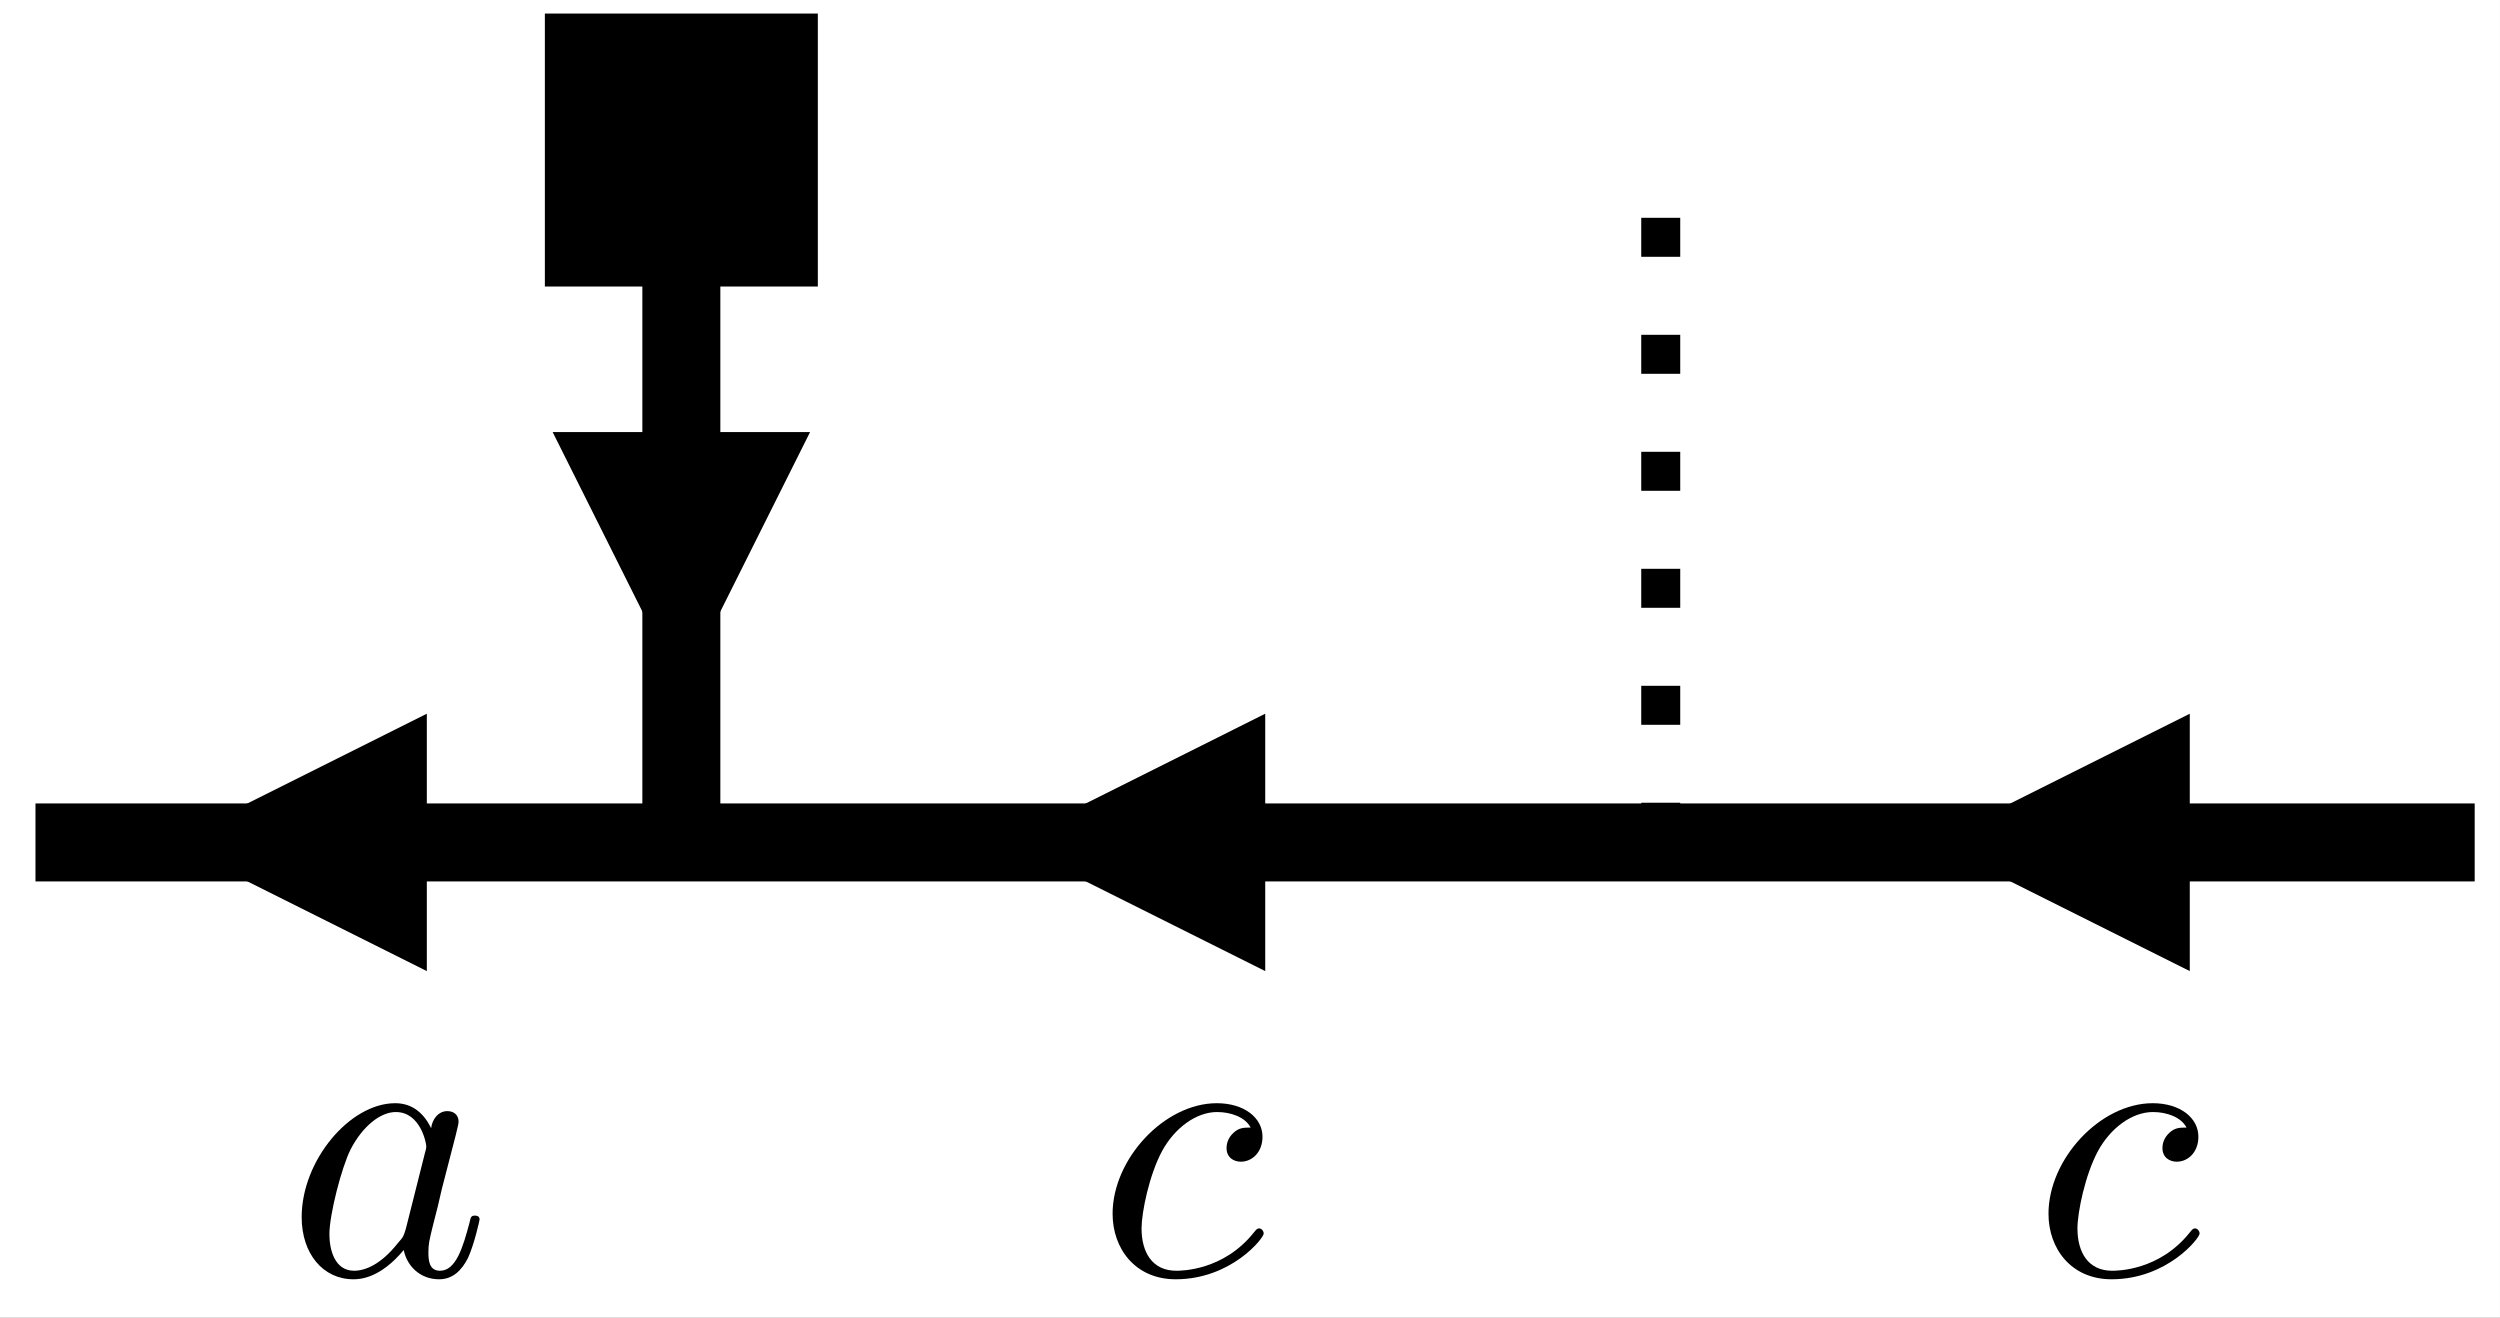 <?xml version="1.0" encoding="UTF-8"?>
<svg xmlns="http://www.w3.org/2000/svg" xmlns:xlink="http://www.w3.org/1999/xlink" width="128.22pt" height="67.579pt" viewBox="0 0 128.22 67.579">
<rect x="0" y="0" width="128.22" height="67.579" fill="#808080" stroke="none"/>
<defs>
<g>
<g id="glyph-0-0">
<path d="M 7.438 -7.531 C 7.078 -8.266 6.5 -8.812 5.594 -8.812 C 3.266 -8.812 0.797 -5.875 0.797 -2.969 C 0.797 -1.094 1.891 0.219 3.453 0.219 C 3.844 0.219 4.844 0.141 6.031 -1.281 C 6.203 -0.438 6.891 0.219 7.844 0.219 C 8.547 0.219 9 -0.234 9.328 -0.875 C 9.656 -1.594 9.922 -2.812 9.922 -2.844 C 9.922 -3.047 9.734 -3.047 9.688 -3.047 C 9.484 -3.047 9.469 -2.969 9.406 -2.688 C 9.062 -1.391 8.703 -0.219 7.891 -0.219 C 7.344 -0.219 7.297 -0.734 7.297 -1.141 C 7.297 -1.578 7.328 -1.734 7.547 -2.609 C 7.766 -3.453 7.812 -3.641 7.984 -4.406 L 8.703 -7.188 C 8.844 -7.75 8.844 -7.797 8.844 -7.875 C 8.844 -8.203 8.609 -8.406 8.266 -8.406 C 7.797 -8.406 7.484 -7.969 7.438 -7.531 Z M 6.141 -2.375 C 6.031 -2.016 6.031 -1.969 5.734 -1.641 C 4.859 -0.531 4.047 -0.219 3.484 -0.219 C 2.484 -0.219 2.219 -1.312 2.219 -2.094 C 2.219 -3.094 2.844 -5.531 3.312 -6.453 C 3.922 -7.625 4.828 -8.359 5.625 -8.359 C 6.906 -8.359 7.188 -6.734 7.188 -6.609 C 7.188 -6.5 7.156 -6.375 7.125 -6.281 Z M 6.141 -2.375 "/>
</g>
<g id="glyph-1-0">
<path d="M 7.891 -7.562 C 7.562 -7.562 7.297 -7.562 7.016 -7.297 C 6.688 -7 6.656 -6.656 6.656 -6.516 C 6.656 -6.031 7.016 -5.812 7.391 -5.812 C 7.969 -5.812 8.5 -6.297 8.5 -7.094 C 8.5 -8.062 7.562 -8.812 6.156 -8.812 C 3.469 -8.812 0.812 -5.953 0.812 -3.141 C 0.812 -1.359 1.969 0.219 4.047 0.219 C 6.891 0.219 8.562 -1.891 8.562 -2.125 C 8.562 -2.25 8.453 -2.391 8.328 -2.391 C 8.234 -2.391 8.188 -2.344 8.062 -2.188 C 6.5 -0.219 4.328 -0.219 4.078 -0.219 C 2.828 -0.219 2.297 -1.188 2.297 -2.391 C 2.297 -3.203 2.688 -5.141 3.359 -6.375 C 3.984 -7.516 5.078 -8.359 6.172 -8.359 C 6.859 -8.359 7.609 -8.109 7.891 -7.562 Z M 7.891 -7.562 "/>
</g>
</g>
<clipPath id="clip-0">
<path clip-rule="nonzero" d="M 0 0 L 128.219 0 L 128.219 67.578 L 0 67.578 Z M 0 0 "/>
</clipPath>
<clipPath id="clip-1">
<path clip-rule="nonzero" d="M 0.82 41 L 127.922 41 L 127.922 46 L 0.82 46 Z M 0.82 41 "/>
</clipPath>
<clipPath id="clip-2">
<path clip-rule="nonzero" d="M 109 41 L 121.777 41 L 121.777 45 L 109 45 Z M 109 41 "/>
</clipPath>
<clipPath id="clip-3">
<path clip-rule="nonzero" d="M 61 41 L 74.359 41 L 74.359 45 L 61 45 Z M 61 41 "/>
</clipPath>
<clipPath id="clip-4">
<path clip-rule="nonzero" d="M 32 10 L 37 10 L 37 44.898 L 32 44.898 Z M 32 10 "/>
</clipPath>
<clipPath id="clip-5">
<path clip-rule="nonzero" d="M 33 21.16 L 37 21.16 L 37 36.363 L 33 36.363 Z M 33 21.16 "/>
</clipPath>
<clipPath id="clip-6">
<path clip-rule="nonzero" d="M 18 41 L 31.359 41 L 31.359 45 L 18 45 Z M 18 41 "/>
</clipPath>
<clipPath id="clip-7">
<path clip-rule="nonzero" d="M 15 56.031 L 24.746 56.031 L 24.746 66 L 15 66 Z M 15 56.031 "/>
</clipPath>
<clipPath id="clip-8">
<path clip-rule="nonzero" d="M 105 56.031 L 113 56.031 L 113 66 L 105 66 Z M 105 56.031 "/>
</clipPath>
<clipPath id="clip-9">
<path clip-rule="nonzero" d="M 57 56.031 L 65 56.031 L 65 66 L 57 66 Z M 57 56.031 "/>
</clipPath>
</defs>
<g clip-path="url(#clip-0)">
<rect x="-12.822" y="-6.758" width="153.864" height="81.095" fill="rgb(100%, 100%, 100%)" fill-opacity="1"/>
</g>
<g clip-path="url(#clip-1)">
<path fill="none" stroke-width="4" stroke-linecap="butt" stroke-linejoin="miter" stroke="rgb(0%, 0%, 0%)" stroke-opacity="1" stroke-miterlimit="4" d="M -0.002 0.001 L 125.1 0.001 " transform="matrix(1, 0, 0, 1, 1.822, 43.206)"/>
</g>
<g clip-path="url(#clip-2)">
<path fill="none" stroke-width="3" stroke-linecap="butt" stroke-linejoin="miter" stroke="rgb(0%, 0%, 0%)" stroke-opacity="1" stroke-miterlimit="4" d="M -0.001 -0.001 L 9.968 -0.001 " transform="matrix(-1, 0, 0, -1, 120.776, 43.206)"/>
</g>
<path fill-rule="nonzero" fill="rgb(0%, 0%, 0%)" fill-opacity="1" d="M 112.309 36.605 L 99.109 43.207 L 112.309 49.805 Z M 112.309 36.605 "/>
<g clip-path="url(#clip-3)">
<path fill="none" stroke-width="3" stroke-linecap="butt" stroke-linejoin="miter" stroke="rgb(0%, 0%, 0%)" stroke-opacity="1" stroke-miterlimit="4" d="M 0.001 -0.001 L 9.97 -0.001 " transform="matrix(-1, 0, 0, -1, 73.361, 43.206)"/>
</g>
<path fill-rule="nonzero" fill="rgb(0%, 0%, 0%)" fill-opacity="1" d="M 64.891 36.605 L 51.691 43.207 L 64.891 49.805 Z M 64.891 36.605 "/>
<g clip-path="url(#clip-4)">
<path fill="none" stroke-width="4" stroke-linecap="butt" stroke-linejoin="miter" stroke="rgb(0%, 0%, 0%)" stroke-opacity="1" stroke-miterlimit="4" d="M -0.001 0 L 31.202 0 " transform="matrix(0, -1, 1, 0, 34.945, 43.897)"/>
</g>
<path fill-rule="nonzero" fill="rgb(0%, 0%, 0%)" fill-opacity="1" d="M 27.945 14.695 L 41.945 14.695 L 41.945 0.695 L 27.945 0.695 Z M 27.945 14.695 "/>
<g clip-path="url(#clip-5)">
<path fill="none" stroke-width="3" stroke-linecap="butt" stroke-linejoin="miter" stroke="rgb(0%, 0%, 0%)" stroke-opacity="1" stroke-miterlimit="4" d="M 11.701 0 L 13.201 0 M -0.002 0 L 8.666 0 " transform="matrix(0, -1, 1, 0, 34.945, 35.361)"/>
</g>
<path fill-rule="nonzero" fill="rgb(0%, 0%, 0%)" fill-opacity="1" d="M 28.344 22.16 L 34.945 35.363 L 41.547 22.16 Z M 28.344 22.16 "/>
<g clip-path="url(#clip-6)">
<path fill="none" stroke-width="3" stroke-linecap="butt" stroke-linejoin="miter" stroke="rgb(0%, 0%, 0%)" stroke-opacity="1" stroke-miterlimit="4" d="M 0.001 -0.001 L 9.97 -0.001 " transform="matrix(-1, 0, 0, -1, 30.361, 43.206)"/>
</g>
<path fill-rule="nonzero" fill="rgb(0%, 0%, 0%)" fill-opacity="1" d="M 21.891 36.605 L 8.691 43.207 L 21.891 49.805 Z M 21.891 36.605 "/>
<path fill="none" stroke-width="2" stroke-linecap="butt" stroke-linejoin="round" stroke="rgb(0%, 0%, 0%)" stroke-opacity="1" stroke-dasharray="2 4" stroke-miterlimit="4" d="M -0 0.001 L 31.312 0.001 " transform="matrix(0, 1, -1, 0, 85.177, 11.172)"/>
<g clip-path="url(#clip-7)">
<g fill="rgb(0%, 0%, 0%)" fill-opacity="1">
<use xlink:href="#glyph-0-0" x="14.675" y="65.393"/>
</g>
</g>
<g clip-path="url(#clip-8)">
<g fill="rgb(0%, 0%, 0%)" fill-opacity="1">
<use xlink:href="#glyph-1-0" x="104.251" y="65.393"/>
</g>
</g>
<g clip-path="url(#clip-9)">
<g fill="rgb(0%, 0%, 0%)" fill-opacity="1">
<use xlink:href="#glyph-1-0" x="56.251" y="65.393"/>
</g>
</g>
</svg>

